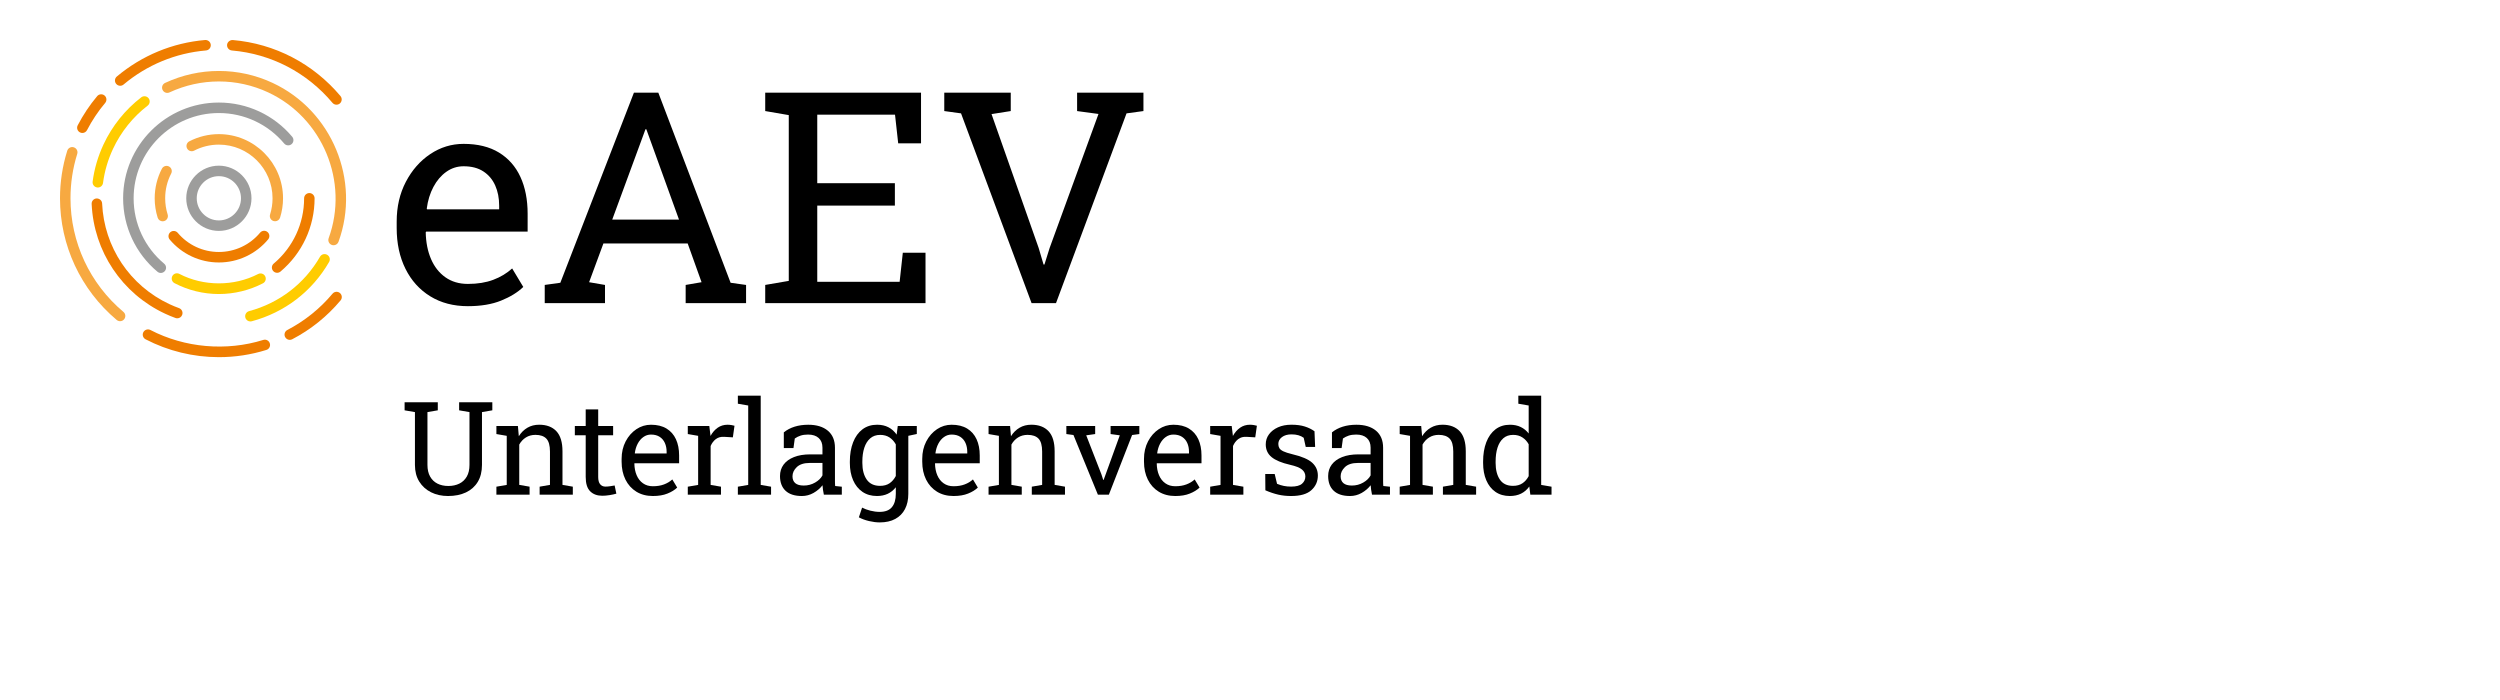 <?xml version="1.0" encoding="UTF-8" standalone="no"?>
<svg
   xmlns:dc="http://purl.org/dc/elements/1.1/"
   xmlns:cc="http://creativecommons.org/ns#"
   xmlns:rdf="http://www.w3.org/1999/02/22-rdf-syntax-ns#"
   xmlns:svg="http://www.w3.org/2000/svg"
   xmlns="http://www.w3.org/2000/svg"
   xmlns:sodipodi="http://sodipodi.sourceforge.net/DTD/sodipodi-0.dtd"
   xmlns:inkscape="http://www.inkscape.org/namespaces/inkscape"
   version="1.1"
   id="Ebene_1"
   x="0px"
   y="0px"
   viewBox="0 0 250 70"
   style="enable-background:new 0 0 250 70;"
   xml:space="preserve"
   sodipodi:docname="Farbe_eAEV_un_WEB.svg"
   inkscape:version="1.0.1 (3bc2e813f5, 2020-09-07)"><defs
   id="defs2999" /><sodipodi:namedview
   pagecolor="#ffffff"
   bordercolor="#666666"
   borderopacity="1"
   objecttolerance="10"
   gridtolerance="10"
   guidetolerance="10"
   inkscape:pageopacity="0"
   inkscape:pageshadow="2"
   inkscape:window-width="2880"
   inkscape:window-height="1526"
   id="namedview2997"
   showgrid="false"
   inkscape:zoom="5.104"
   inkscape:cx="125"
   inkscape:cy="35"
   inkscape:window-x="2869"
   inkscape:window-y="-11"
   inkscape:window-maximized="1"
   inkscape:current-layer="Ebene_1"
   inkscape:document-rotation="0" />








<g
   id="g665"
   transform="translate(6,4)"><g
     id="g543">
	<path
   d="m 40.794,26.618 c -1.445,0 -2.703,-0.33 -3.772,-0.99 -1.069,-0.66 -1.896,-1.578 -2.479,-2.754 -0.583,-1.175 -0.875,-2.533 -0.875,-4.075 v -0.636 c 0,-1.484 0.306,-2.812 0.918,-3.982 0.612,-1.17 1.426,-2.096 2.442,-2.775 1.017,-0.679 2.127,-1.019 3.332,-1.019 1.406,0 2.585,0.289 3.534,0.867 0.948,0.578 1.664,1.39 2.146,2.436 0.482,1.045 0.723,2.276 0.723,3.692 V 19.16 H 36.617 l -0.044,0.072 c 0.02,1.002 0.195,1.891 0.527,2.666 0.333,0.776 0.812,1.386 1.438,1.829 0.626,0.443 1.378,0.665 2.255,0.665 0.963,0 1.809,-0.138 2.536,-0.412 0.727,-0.274 1.356,-0.653 1.887,-1.135 l 1.112,1.85 c -0.559,0.54 -1.298,0.995 -2.218,1.366 -0.92,0.372 -2.025,0.557 -3.316,0.557 z m -4.091,-9.684 h 7.213 v -0.375 c 0,-0.752 -0.133,-1.424 -0.397,-2.017 -0.266,-0.593 -0.66,-1.06 -1.186,-1.402 -0.525,-0.342 -1.183,-0.513 -1.973,-0.513 -0.636,0 -1.214,0.186 -1.734,0.557 -0.52,0.371 -0.949,0.874 -1.286,1.51 -0.338,0.637 -0.56,1.359 -0.665,2.168 z"
   id="path535" />
	<path
   d="M 48.473,26.314 V 24.493 L 50.034,24.276 57.391,5.27 h 2.442 l 7.227,19.007 1.547,0.217 v 1.821 h -6.041 v -1.821 l 1.59,-0.274 -1.388,-3.874 h -8.427 l -1.431,3.874 1.59,0.274 v 1.821 h -6.027 z m 6.75,-8.354 H 61.9 L 58.806,9.403 58.633,8.926 h -0.087 l -0.174,0.477 z"
   id="path537" />
	<path
   d="m 70.522,26.314 v -1.821 l 2.355,-0.404 V 7.511 L 70.522,7.106 V 5.27 h 15.581 v 5.06 H 83.819 L 83.502,7.468 h -7.776 v 6.852 h 7.762 v 2.24 h -7.762 v 7.617 h 8.238 l 0.318,-2.905 h 2.27 v 5.044 h -16.03 z"
   id="path539" />
	<path
   d="M 97.158,26.314 90.104,7.337 88.427,7.106 V 5.27 h 6.648 v 1.836 l -1.922,0.304 4.712,13.384 0.491,1.662 h 0.087 L 98.964,20.794 103.849,7.396 101.71,7.107 V 5.27 h 6.634 V 7.106 L 106.653,7.337 99.6,26.315 h -2.442 z"
   id="path541" />
</g><g
     id="g579">
	<path
   d="m 38.809,45.601 c -0.635,0 -1.202,-0.123 -1.701,-0.373 -0.5,-0.25 -0.894,-0.607 -1.182,-1.07 -0.287,-0.463 -0.432,-1.02 -0.432,-1.666 V 37.21 L 34.46,37.032 v -0.807 h 3.319 v 0.807 l -1.034,0.178 v 5.281 c 0,0.461 0.088,0.848 0.264,1.162 0.176,0.312 0.42,0.549 0.733,0.707 0.312,0.158 0.675,0.238 1.085,0.238 0.415,0 0.782,-0.078 1.102,-0.234 0.32,-0.156 0.569,-0.393 0.749,-0.705 0.18,-0.312 0.27,-0.703 0.27,-1.168 V 37.21 l -1.035,-0.178 v -0.807 h 3.32 v 0.807 l -1.035,0.178 v 5.281 c 0,0.668 -0.141,1.234 -0.422,1.697 -0.281,0.465 -0.676,0.814 -1.184,1.055 -0.508,0.238 -1.103,0.358 -1.783,0.358 z"
   id="path545" />
	<path
   d="m 43.64,45.468 v -0.799 l 1.034,-0.178 V 39.583 L 43.64,39.405 V 38.6 h 2.151 l 0.09,1.021 c 0.229,-0.363 0.515,-0.646 0.859,-0.848 0.344,-0.202 0.737,-0.301 1.178,-0.301 0.74,0 1.314,0.217 1.721,0.65 0.407,0.433 0.609,1.104 0.609,2.008 v 3.359 l 1.034,0.178 v 0.799 h -3.319 v -0.799 l 1.034,-0.178 v -3.334 c 0,-0.604 -0.119,-1.033 -0.358,-1.287 -0.239,-0.254 -0.604,-0.381 -1.096,-0.381 -0.359,0 -0.678,0.086 -0.955,0.26 -0.277,0.174 -0.498,0.41 -0.663,0.711 v 4.031 l 1.034,0.178 v 0.799 H 43.64 Z"
   id="path547" />
	<path
   d="m 54.226,45.575 c -0.508,0 -0.911,-0.148 -1.209,-0.447 -0.299,-0.297 -0.447,-0.775 -0.447,-1.432 v -4.17 H 51.484 V 38.6 h 1.086 v -1.658 h 1.25 V 38.6 h 1.492 v 0.926 H 53.82 v 4.17 c 0,0.33 0.065,0.574 0.197,0.73 0.131,0.156 0.307,0.234 0.526,0.234 0.148,0 0.313,-0.014 0.495,-0.041 0.182,-0.027 0.324,-0.051 0.426,-0.072 l 0.171,0.818 c -0.182,0.055 -0.405,0.104 -0.67,0.146 -0.265,0.042 -0.511,0.064 -0.739,0.064 z"
   id="path549" />
	<path
   d="m 59.291,45.601 c -0.635,0 -1.188,-0.145 -1.657,-0.434 -0.47,-0.291 -0.833,-0.693 -1.089,-1.209 -0.256,-0.518 -0.384,-1.113 -0.384,-1.791 v -0.279 c 0,-0.65 0.135,-1.234 0.403,-1.748 0.268,-0.514 0.626,-0.92 1.072,-1.219 0.446,-0.299 0.935,-0.447 1.463,-0.447 0.618,0 1.136,0.127 1.553,0.381 0.417,0.254 0.73,0.609 0.942,1.068 0.212,0.459 0.317,1 0.317,1.623 v 0.779 h -4.456 l -0.019,0.033 c 0.008,0.439 0.085,0.83 0.231,1.17 0.146,0.342 0.356,0.609 0.632,0.803 0.274,0.195 0.604,0.293 0.99,0.293 0.423,0 0.794,-0.061 1.113,-0.182 0.319,-0.119 0.596,-0.285 0.828,-0.498 l 0.489,0.812 c -0.245,0.238 -0.57,0.438 -0.975,0.6 -0.401,0.165 -0.887,0.245 -1.453,0.245 z m -1.797,-4.252 h 3.168 v -0.166 c 0,-0.33 -0.059,-0.625 -0.175,-0.885 -0.116,-0.26 -0.29,-0.465 -0.521,-0.615 -0.231,-0.15 -0.52,-0.227 -0.867,-0.227 -0.279,0 -0.533,0.082 -0.762,0.246 -0.229,0.162 -0.416,0.383 -0.564,0.662 -0.148,0.279 -0.245,0.598 -0.292,0.953 z"
   id="path551" />
	<path
   d="m 62.779,45.468 v -0.799 l 1.035,-0.178 V 39.583 L 62.779,39.405 V 38.6 h 2.152 l 0.107,0.875 0.013,0.121 c 0.194,-0.352 0.435,-0.627 0.721,-0.826 0.285,-0.197 0.612,-0.297 0.98,-0.297 0.131,0 0.266,0.012 0.403,0.035 0.137,0.023 0.235,0.045 0.295,0.066 l -0.165,1.16 -0.87,-0.051 c -0.33,-0.02 -0.606,0.055 -0.831,0.227 -0.225,0.172 -0.397,0.4 -0.521,0.688 v 3.893 l 1.035,0.178 v 0.799 z"
   id="path553" />
	<path
   d="m 67.786,45.468 v -0.799 l 1.035,-0.178 V 36.55 l -1.035,-0.178 v -0.807 h 2.285 v 8.926 l 1.035,0.178 v 0.799 z"
   id="path555" />
	<path
   d="m 74.189,45.601 c -0.715,0 -1.259,-0.174 -1.631,-0.523 C 72.186,44.729 72,44.237 72,43.603 c 0,-0.436 0.119,-0.816 0.358,-1.141 0.239,-0.322 0.585,-0.574 1.038,-0.754 0.452,-0.18 0.994,-0.271 1.625,-0.271 h 1.225 v -0.672 c 0,-0.414 -0.126,-0.736 -0.378,-0.965 -0.252,-0.229 -0.606,-0.344 -1.063,-0.344 -0.287,0 -0.537,0.035 -0.748,0.105 -0.212,0.07 -0.404,0.166 -0.578,0.289 l -0.133,0.959 h -0.965 v -1.574 c 0.309,-0.25 0.668,-0.439 1.078,-0.568 0.411,-0.129 0.866,-0.193 1.365,-0.193 0.834,0 1.487,0.199 1.961,0.596 0.475,0.398 0.711,0.967 0.711,1.707 v 3.309 c 0,0.088 0.002,0.176 0.004,0.26 0.002,0.084 0.007,0.17 0.016,0.254 l 0.666,0.07 v 0.799 h -1.796 c -0.038,-0.186 -0.067,-0.354 -0.089,-0.502 -0.021,-0.146 -0.036,-0.295 -0.045,-0.443 -0.24,0.309 -0.542,0.566 -0.904,0.771 -0.362,0.204 -0.748,0.306 -1.159,0.306 z m 0.184,-1.047 c 0.415,0 0.794,-0.1 1.137,-0.299 0.343,-0.197 0.588,-0.438 0.736,-0.717 v -1.244 h -1.27 c -0.575,0 -1.007,0.139 -1.295,0.412 -0.288,0.275 -0.432,0.582 -0.432,0.922 0,0.301 0.093,0.529 0.279,0.688 0.188,0.16 0.469,0.238 0.845,0.238 z"
   id="path557" />
	<path
   d="m 81.974,48.241 c -0.33,0 -0.688,-0.045 -1.072,-0.135 -0.385,-0.092 -0.724,-0.215 -1.016,-0.373 l 0.324,-0.971 c 0.232,0.123 0.508,0.225 0.824,0.305 0.318,0.08 0.627,0.121 0.928,0.121 0.559,0 0.968,-0.156 1.228,-0.471 0.261,-0.312 0.391,-0.758 0.391,-1.338 v -0.654 c -0.225,0.287 -0.493,0.506 -0.806,0.654 -0.313,0.148 -0.674,0.221 -1.08,0.221 -0.559,0 -1.041,-0.137 -1.447,-0.414 -0.406,-0.277 -0.718,-0.666 -0.936,-1.162 -0.218,-0.498 -0.327,-1.074 -0.327,-1.73 v -0.133 c 0,-0.736 0.109,-1.381 0.327,-1.936 0.218,-0.555 0.529,-0.986 0.936,-1.293 0.407,-0.307 0.894,-0.459 1.461,-0.459 0.432,0 0.81,0.084 1.136,0.254 0.326,0.168 0.599,0.414 0.819,0.736 L 83.777,38.6 h 1.055 v 6.779 c 0,0.592 -0.111,1.102 -0.334,1.529 -0.222,0.428 -0.546,0.756 -0.971,0.986 -0.426,0.232 -0.944,0.347 -1.553,0.347 z m 0.032,-3.656 c 0.377,0 0.692,-0.084 0.946,-0.256 0.254,-0.172 0.463,-0.414 0.628,-0.727 V 40.44 c -0.161,-0.291 -0.37,-0.523 -0.628,-0.695 -0.259,-0.17 -0.569,-0.256 -0.934,-0.256 -0.397,0 -0.729,0.113 -0.993,0.342 -0.264,0.229 -0.463,0.543 -0.594,0.943 -0.131,0.4 -0.196,0.861 -0.196,1.387 v 0.133 c 0,0.689 0.146,1.244 0.438,1.664 0.292,0.418 0.736,0.627 1.333,0.627 z m 2.634,-4.963 -0.488,-1.021 h 1.529 V 39.4 Z"
   id="path559" />
	<path
   d="m 89.354,45.601 c -0.635,0 -1.188,-0.145 -1.657,-0.434 -0.47,-0.291 -0.833,-0.693 -1.089,-1.209 -0.256,-0.518 -0.384,-1.113 -0.384,-1.791 v -0.279 c 0,-0.65 0.135,-1.234 0.403,-1.748 0.268,-0.514 0.626,-0.92 1.072,-1.219 0.446,-0.299 0.935,-0.447 1.463,-0.447 0.618,0 1.136,0.127 1.553,0.381 0.417,0.254 0.73,0.609 0.942,1.068 0.212,0.459 0.317,1 0.317,1.623 v 0.779 H 87.52 l -0.019,0.033 c 0.008,0.439 0.085,0.83 0.231,1.17 0.146,0.342 0.356,0.609 0.632,0.803 0.274,0.195 0.604,0.293 0.99,0.293 0.423,0 0.794,-0.061 1.113,-0.182 0.319,-0.119 0.596,-0.285 0.828,-0.498 l 0.489,0.812 c -0.245,0.238 -0.57,0.438 -0.975,0.6 -0.403,0.165 -0.888,0.245 -1.455,0.245 z m -1.796,-4.252 h 3.168 v -0.166 c 0,-0.33 -0.059,-0.625 -0.175,-0.885 -0.116,-0.26 -0.29,-0.465 -0.521,-0.615 -0.231,-0.15 -0.52,-0.227 -0.867,-0.227 -0.279,0 -0.533,0.082 -0.762,0.246 -0.229,0.162 -0.416,0.383 -0.564,0.662 -0.148,0.279 -0.245,0.598 -0.292,0.953 z"
   id="path561" />
	<path
   d="M 92.856,45.468 V 44.669 L 93.89,44.491 V 39.583 L 92.856,39.405 V 38.6 h 2.151 l 0.09,1.021 c 0.229,-0.363 0.515,-0.646 0.859,-0.848 0.344,-0.202 0.737,-0.301 1.178,-0.301 0.74,0 1.314,0.217 1.721,0.65 0.407,0.433 0.609,1.104 0.609,2.008 v 3.359 l 1.034,0.178 v 0.799 H 97.18 v -0.799 l 1.034,-0.178 v -3.334 c 0,-0.604 -0.119,-1.033 -0.358,-1.287 -0.239,-0.254 -0.604,-0.381 -1.096,-0.381 -0.359,0 -0.678,0.086 -0.955,0.26 -0.277,0.174 -0.498,0.41 -0.663,0.711 v 4.031 l 1.034,0.178 v 0.799 h -3.32 z"
   id="path563" />
	<path
   d="m 103.79,45.468 -2.444,-5.967 -0.711,-0.096 V 38.6 h 2.882 v 0.805 l -0.895,0.127 1.523,3.91 0.178,0.553 h 0.037 l 0.203,-0.553 1.416,-3.91 -0.92,-0.127 V 38.6 h 2.875 v 0.805 l -0.724,0.096 -2.323,5.967 z"
   id="path565" />
	<path
   d="m 111.529,45.601 c -0.635,0 -1.188,-0.145 -1.657,-0.434 -0.47,-0.291 -0.833,-0.693 -1.089,-1.209 -0.256,-0.518 -0.384,-1.113 -0.384,-1.791 v -0.279 c 0,-0.65 0.135,-1.234 0.403,-1.748 0.268,-0.514 0.626,-0.92 1.072,-1.219 0.446,-0.299 0.935,-0.447 1.463,-0.447 0.618,0 1.136,0.127 1.553,0.381 0.417,0.254 0.73,0.609 0.942,1.068 0.212,0.459 0.317,1 0.317,1.623 v 0.779 h -4.456 l -0.019,0.033 c 0.008,0.439 0.085,0.83 0.231,1.17 0.146,0.342 0.356,0.609 0.632,0.803 0.274,0.195 0.604,0.293 0.99,0.293 0.423,0 0.794,-0.061 1.113,-0.182 0.319,-0.119 0.596,-0.285 0.828,-0.498 l 0.489,0.812 c -0.245,0.238 -0.57,0.438 -0.975,0.6 -0.401,0.165 -0.886,0.245 -1.453,0.245 z m -1.797,-4.252 h 3.168 v -0.166 c 0,-0.33 -0.059,-0.625 -0.175,-0.885 -0.116,-0.26 -0.29,-0.465 -0.521,-0.615 -0.231,-0.15 -0.52,-0.227 -0.867,-0.227 -0.279,0 -0.533,0.082 -0.762,0.246 -0.229,0.162 -0.416,0.383 -0.564,0.662 -0.148,0.279 -0.245,0.598 -0.292,0.953 z"
   id="path567" />
	<path
   d="m 115.018,45.468 v -0.799 l 1.035,-0.178 v -4.908 l -1.035,-0.178 V 38.6 h 2.152 l 0.107,0.875 0.013,0.121 c 0.194,-0.352 0.435,-0.627 0.721,-0.826 0.285,-0.197 0.612,-0.297 0.98,-0.297 0.131,0 0.266,0.012 0.403,0.035 0.137,0.023 0.235,0.045 0.295,0.066 l -0.165,1.16 -0.87,-0.051 c -0.33,-0.02 -0.606,0.055 -0.831,0.227 -0.225,0.172 -0.397,0.4 -0.521,0.688 v 3.893 l 1.035,0.178 v 0.799 z"
   id="path569" />
	<path
   d="m 123.114,45.601 c -0.461,0 -0.893,-0.045 -1.295,-0.139 -0.402,-0.094 -0.829,-0.236 -1.282,-0.432 l -0.013,-1.631 h 0.945 l 0.235,0.982 c 0.237,0.098 0.467,0.17 0.688,0.213 0.223,0.045 0.463,0.066 0.721,0.066 0.508,0 0.872,-0.096 1.092,-0.291 0.22,-0.195 0.33,-0.436 0.33,-0.725 0,-0.27 -0.111,-0.5 -0.333,-0.688 -0.223,-0.189 -0.626,-0.348 -1.21,-0.48 -0.829,-0.189 -1.439,-0.445 -1.831,-0.764 -0.392,-0.32 -0.587,-0.746 -0.587,-1.279 0,-0.373 0.107,-0.705 0.324,-1 0.215,-0.293 0.516,-0.527 0.9,-0.701 0.386,-0.174 0.834,-0.26 1.346,-0.26 0.521,0 0.967,0.059 1.337,0.178 0.37,0.117 0.692,0.277 0.968,0.475 l 0.063,1.568 h -0.939 l -0.203,-0.914 c -0.148,-0.109 -0.323,-0.193 -0.526,-0.254 -0.203,-0.059 -0.437,-0.088 -0.699,-0.088 -0.389,0 -0.705,0.09 -0.948,0.271 -0.243,0.184 -0.365,0.412 -0.365,0.686 0,0.162 0.035,0.301 0.104,0.42 0.07,0.119 0.204,0.225 0.403,0.32 0.199,0.095 0.491,0.189 0.876,0.283 0.956,0.225 1.624,0.51 2.003,0.855 0.379,0.348 0.567,0.775 0.567,1.283 0,0.58 -0.214,1.064 -0.644,1.457 -0.428,0.393 -1.104,0.589 -2.027,0.589 z"
   id="path571" />
	<path
   d="m 129.005,45.601 c -0.715,0 -1.259,-0.174 -1.631,-0.523 -0.373,-0.348 -0.559,-0.84 -0.559,-1.475 0,-0.436 0.119,-0.816 0.358,-1.141 0.239,-0.322 0.585,-0.574 1.038,-0.754 0.452,-0.18 0.994,-0.271 1.625,-0.271 h 1.225 v -0.672 c 0,-0.414 -0.126,-0.736 -0.378,-0.965 -0.252,-0.229 -0.606,-0.344 -1.063,-0.344 -0.287,0 -0.537,0.035 -0.748,0.105 -0.212,0.07 -0.404,0.166 -0.578,0.289 l -0.133,0.959 h -0.965 v -1.574 c 0.309,-0.25 0.668,-0.439 1.078,-0.568 0.411,-0.129 0.866,-0.193 1.365,-0.193 0.834,0 1.487,0.199 1.961,0.596 0.475,0.398 0.711,0.967 0.711,1.707 v 3.309 c 0,0.088 0.002,0.176 0.004,0.26 0.002,0.084 0.007,0.17 0.016,0.254 l 0.666,0.07 v 0.799 h -1.796 c -0.038,-0.186 -0.067,-0.354 -0.089,-0.502 -0.021,-0.146 -0.036,-0.295 -0.045,-0.443 -0.24,0.309 -0.542,0.566 -0.904,0.771 -0.361,0.204 -0.748,0.306 -1.158,0.306 z m 0.183,-1.047 c 0.415,0 0.794,-0.1 1.137,-0.299 0.343,-0.197 0.588,-0.438 0.736,-0.717 v -1.244 h -1.27 c -0.575,0 -1.007,0.139 -1.295,0.412 -0.288,0.275 -0.432,0.582 -0.432,0.922 0,0.301 0.093,0.529 0.279,0.688 0.188,0.16 0.469,0.238 0.845,0.238 z"
   id="path573" />
	<path
   d="m 133.969,45.468 v -0.799 l 1.034,-0.178 v -4.908 l -1.034,-0.178 V 38.6 h 2.151 l 0.09,1.021 c 0.229,-0.363 0.515,-0.646 0.859,-0.848 0.344,-0.202 0.737,-0.301 1.178,-0.301 0.74,0 1.314,0.217 1.721,0.65 0.407,0.433 0.609,1.104 0.609,2.008 v 3.359 l 1.034,0.178 v 0.799 h -3.319 v -0.799 l 1.034,-0.178 v -3.334 c 0,-0.604 -0.119,-1.033 -0.358,-1.287 -0.239,-0.254 -0.604,-0.381 -1.096,-0.381 -0.359,0 -0.678,0.086 -0.955,0.26 -0.277,0.174 -0.498,0.41 -0.663,0.711 v 4.031 l 1.034,0.178 v 0.799 h -3.319 z"
   id="path575" />
	<path
   d="m 144.983,45.601 c -0.559,0 -1.038,-0.137 -1.438,-0.414 -0.399,-0.277 -0.705,-0.664 -0.917,-1.16 -0.212,-0.494 -0.317,-1.072 -0.317,-1.732 v -0.133 c 0,-0.736 0.105,-1.381 0.317,-1.936 0.212,-0.555 0.519,-0.986 0.92,-1.293 0.402,-0.307 0.885,-0.459 1.447,-0.459 0.406,0 0.766,0.074 1.076,0.225 0.312,0.15 0.577,0.367 0.797,0.65 V 36.55 l -1.035,-0.178 v -0.807 h 1.035 1.25 v 8.926 l 1.035,0.178 v 0.799 h -2.12 l -0.102,-0.818 c -0.225,0.312 -0.498,0.551 -0.822,0.711 -0.323,0.16 -0.699,0.24 -1.126,0.24 z m 0.317,-1.016 c 0.373,0 0.686,-0.084 0.939,-0.254 0.254,-0.168 0.464,-0.408 0.629,-0.717 v -3.186 c -0.161,-0.289 -0.37,-0.518 -0.629,-0.686 -0.258,-0.17 -0.566,-0.254 -0.926,-0.254 -0.398,0 -0.727,0.113 -0.984,0.34 -0.257,0.227 -0.451,0.539 -0.578,0.939 -0.127,0.398 -0.189,0.863 -0.189,1.393 v 0.133 c 0,0.689 0.142,1.244 0.425,1.664 0.283,0.419 0.721,0.628 1.313,0.628 z"
   id="path577" />
</g><g
     id="g615">
	<path
   fill="#9d9d9c"
   d="m 15.886,19.091 c -1.798,0 -3.261,-1.464 -3.261,-3.262 0,-1.798 1.463,-3.262 3.261,-3.262 1.798,0 3.262,1.464 3.262,3.262 0,1.798 -1.464,3.262 -3.262,3.262 z m 0,-5.475 c -1.22,0 -2.212,0.992 -2.212,2.213 0,1.221 0.992,2.213 2.212,2.213 1.221,0 2.213,-0.992 2.213,-2.213 0,-1.221 -0.993,-2.213 -2.213,-2.213 z"
   id="path581" />
	<path
   fill="#ffcc00"
   d="m 19.04,28.147 c -0.231,0 -0.443,-0.154 -0.506,-0.389 -0.075,-0.279 0.091,-0.567 0.37,-0.643 3.023,-0.812 5.544,-2.744 7.098,-5.442 0.144,-0.249 0.461,-0.34 0.716,-0.192 0.251,0.145 0.337,0.465 0.192,0.716 -1.693,2.94 -4.44,5.048 -7.734,5.931 -0.045,0.014 -0.091,0.019 -0.136,0.019 z"
   id="path583" />
	<path
   fill="#ef7d00"
   d="m 11.729,27.831 c -0.06,0 -0.119,-0.01 -0.179,-0.031 -0.352,-0.127 -0.702,-0.271 -1.046,-0.434 -4.312,-2.012 -7.125,-6.217 -7.339,-10.975 -0.013,-0.289 0.211,-0.534 0.5,-0.547 0.293,0.001 0.534,0.211 0.547,0.5 0.196,4.366 2.777,8.226 6.736,10.072 0.315,0.147 0.637,0.28 0.959,0.397 0.271,0.098 0.412,0.398 0.313,0.671 -0.075,0.214 -0.277,0.347 -0.491,0.347 z"
   id="path585" />
	<path
   fill="#ffcc00"
   d="M 3.783,14.752 C 3.76,14.752 3.736,14.75 3.714,14.747 3.427,14.709 3.225,14.445 3.263,14.159 3.433,12.878 3.798,11.63 4.349,10.449 5.212,8.597 6.519,6.967 8.127,5.732 8.358,5.558 8.686,5.6 8.862,5.829 9.038,6.058 8.995,6.388 8.765,6.564 7.29,7.696 6.091,9.193 5.298,10.893 4.793,11.976 4.457,13.122 4.302,14.296 4.267,14.56 4.042,14.752 3.783,14.752 Z"
   id="path587" />
	<path
   fill="#f7a941"
   d="m 27.357,20.525 c -0.06,0 -0.12,-0.011 -0.18,-0.032 -0.271,-0.1 -0.412,-0.4 -0.312,-0.672 C 28.922,14.184 26.267,7.78 20.822,5.241 17.689,3.78 14.092,3.781 10.951,5.24 10.689,5.364 10.377,5.25 10.256,4.986 10.133,4.724 10.247,4.413 10.51,4.291 c 3.421,-1.592 7.341,-1.593 10.756,10e-4 5.934,2.767 8.825,9.746 6.584,15.889 -0.078,0.213 -0.279,0.344 -0.493,0.344 z"
   id="path589" />
	<path
   fill="#9d9d9c"
   d="m 10.081,23.296 c -0.119,0 -0.238,-0.04 -0.336,-0.123 -2.182,-1.825 -3.433,-4.502 -3.433,-7.343 0,-5.279 4.295,-9.575 9.573,-9.575 2.836,0 5.51,1.247 7.336,3.422 0.186,0.222 0.157,0.552 -0.064,0.738 -0.22,0.186 -0.553,0.156 -0.738,-0.064 -1.627,-1.937 -4.008,-3.047 -6.533,-3.047 -4.7,0 -8.524,3.824 -8.524,8.526 0,2.53 1.113,4.914 3.056,6.54 0.223,0.186 0.252,0.516 0.065,0.737 -0.104,0.124 -0.253,0.189 -0.402,0.189 z"
   id="path591" />
	<path
   fill="#ffcc00"
   d="m 15.887,25.403 c -1.544,0 -3.077,-0.376 -4.435,-1.086 -0.256,-0.134 -0.355,-0.45 -0.221,-0.707 0.133,-0.257 0.448,-0.356 0.707,-0.221 2.407,1.257 5.457,1.266 7.874,0.012 0.257,-0.132 0.573,-0.033 0.706,0.224 0.134,0.257 0.033,0.573 -0.224,0.706 -1.352,0.701 -2.876,1.072 -4.407,1.072 z"
   id="path593" />
	<path
   fill="#ef7d00"
   d="m 21.712,23.28 c -0.149,0 -0.297,-0.063 -0.4,-0.187 -0.187,-0.222 -0.158,-0.553 0.062,-0.738 1.931,-1.625 3.037,-4.004 3.037,-6.525 0,-0.289 0.235,-0.524 0.524,-0.524 0.289,0 0.524,0.235 0.524,0.524 0,2.832 -1.243,5.502 -3.41,7.326 -0.098,0.083 -0.218,0.124 -0.337,0.124 z"
   id="path595" />
	<path
   fill="#ef7d00"
   d="m 22.977,29.987 c -0.188,0 -0.371,-0.104 -0.465,-0.283 -0.134,-0.256 -0.034,-0.572 0.223,-0.707 1.735,-0.904 3.256,-2.126 4.52,-3.63 0.187,-0.222 0.518,-0.249 0.738,-0.064 0.222,0.187 0.25,0.517 0.064,0.738 -1.353,1.61 -2.98,2.919 -4.838,3.886 -0.077,0.041 -0.16,0.06 -0.242,0.06 z"
   id="path597" />
	<path
   fill="#f7a941"
   d="M 6.008,28.12 C 5.889,28.12 5.769,28.079 5.671,27.997 2.067,24.969 0,20.533 0,15.829 0,14.21 0.244,12.61 0.724,11.076 0.811,10.799 1.105,10.642 1.38,10.732 c 0.276,0.086 0.431,0.38 0.344,0.656 -0.448,1.434 -0.675,2.927 -0.675,4.44 0,4.394 1.93,8.536 5.296,11.365 0.222,0.188 0.25,0.518 0.064,0.738 -0.103,0.127 -0.252,0.189 -0.401,0.189 z"
   id="path599" />
	<path
   fill="#ef7d00"
   d="M 27.648,6.47 C 27.499,6.47 27.351,6.407 27.247,6.283 24.692,3.247 21.119,1.387 17.185,1.048 16.896,1.023 16.683,0.769 16.707,0.481 c 0.026,-0.289 0.3,-0.488 0.567,-0.478 4.213,0.365 8.039,2.355 10.774,5.604 0.186,0.222 0.157,0.553 -0.063,0.739 -0.097,0.083 -0.217,0.124 -0.337,0.124 z"
   id="path601" />
	<path
   fill="#ef7d00"
   d="m 15.887,31.716 c -2.55,0 -5.084,-0.617 -7.33,-1.787 C 8.3,29.796 8.2,29.479 8.334,29.222 c 0.135,-0.256 0.452,-0.354 0.707,-0.223 3.43,1.785 7.599,2.148 11.285,0.994 0.275,-0.09 0.57,0.066 0.656,0.344 0.087,0.275 -0.067,0.57 -0.344,0.656 -1.533,0.479 -3.131,0.723 -4.751,0.723 z"
   id="path603" />
	<path
   fill="#ef7d00"
   d="M 2.236,9.298 C 2.154,9.298 2.072,9.278 1.995,9.238 1.738,9.105 1.638,8.789 1.771,8.532 2.31,7.493 2.964,6.512 3.717,5.616 3.903,5.393 4.235,5.367 4.455,5.552 4.677,5.738 4.705,6.068 4.52,6.29 3.815,7.127 3.204,8.044 2.701,9.015 2.608,9.194 2.426,9.298 2.236,9.298 Z"
   id="path605" />
	<path
   fill="#ef7d00"
   d="M 6.02,4.577 C 5.871,4.577 5.722,4.513 5.619,4.389 5.432,4.168 5.461,3.837 5.683,3.651 8.197,1.544 11.249,0.282 14.51,0.001 14.797,-0.017 15.053,0.189 15.077,0.479 15.101,0.767 14.888,1.021 14.599,1.046 11.554,1.308 8.703,2.486 6.356,4.454 6.258,4.536 6.139,4.577 6.02,4.577 Z"
   id="path607" />
	<path
   fill="#ef7d00"
   d="m 15.886,22.247 c -1.899,0 -3.69,-0.835 -4.915,-2.291 -0.186,-0.221 -0.157,-0.552 0.064,-0.738 0.221,-0.186 0.55,-0.158 0.738,0.064 1.024,1.218 2.523,1.916 4.112,1.916 1.598,0 3.102,-0.704 4.126,-1.932 0.187,-0.223 0.518,-0.252 0.738,-0.066 0.222,0.186 0.252,0.516 0.066,0.738 -1.223,1.467 -3.02,2.309 -4.929,2.309 z"
   id="path609" />
	<path
   fill="#f7a941"
   d="m 10.266,18.132 c -0.223,0 -0.43,-0.144 -0.5,-0.367 C 9.57,17.141 9.469,16.49 9.469,15.829 c 0,-1.029 0.249,-2.053 0.721,-2.959 0.133,-0.258 0.451,-0.356 0.706,-0.224 0.257,0.134 0.357,0.45 0.224,0.706 -0.399,0.769 -0.602,1.603 -0.602,2.477 0,0.553 0.083,1.099 0.248,1.621 0.087,0.275 -0.066,0.57 -0.343,0.657 -0.052,0.017 -0.106,0.025 -0.157,0.025 z"
   id="path611" />
	<path
   fill="#f7a941"
   d="m 21.508,18.127 c -0.052,0 -0.104,-0.008 -0.157,-0.024 -0.276,-0.087 -0.43,-0.381 -0.343,-0.657 0.164,-0.522 0.247,-1.066 0.247,-1.616 0,-2.96 -2.408,-5.368 -5.368,-5.368 -0.862,0 -1.717,0.208 -2.473,0.602 -0.253,0.133 -0.572,0.035 -0.707,-0.223 -0.134,-0.257 -0.034,-0.573 0.223,-0.707 0.904,-0.471 1.927,-0.721 2.957,-0.721 3.538,0 6.417,2.879 6.417,6.417 0,0.656 -0.1,1.306 -0.296,1.931 -0.07,0.222 -0.278,0.366 -0.5,0.366 z"
   id="path613" />
</g></g></svg>

